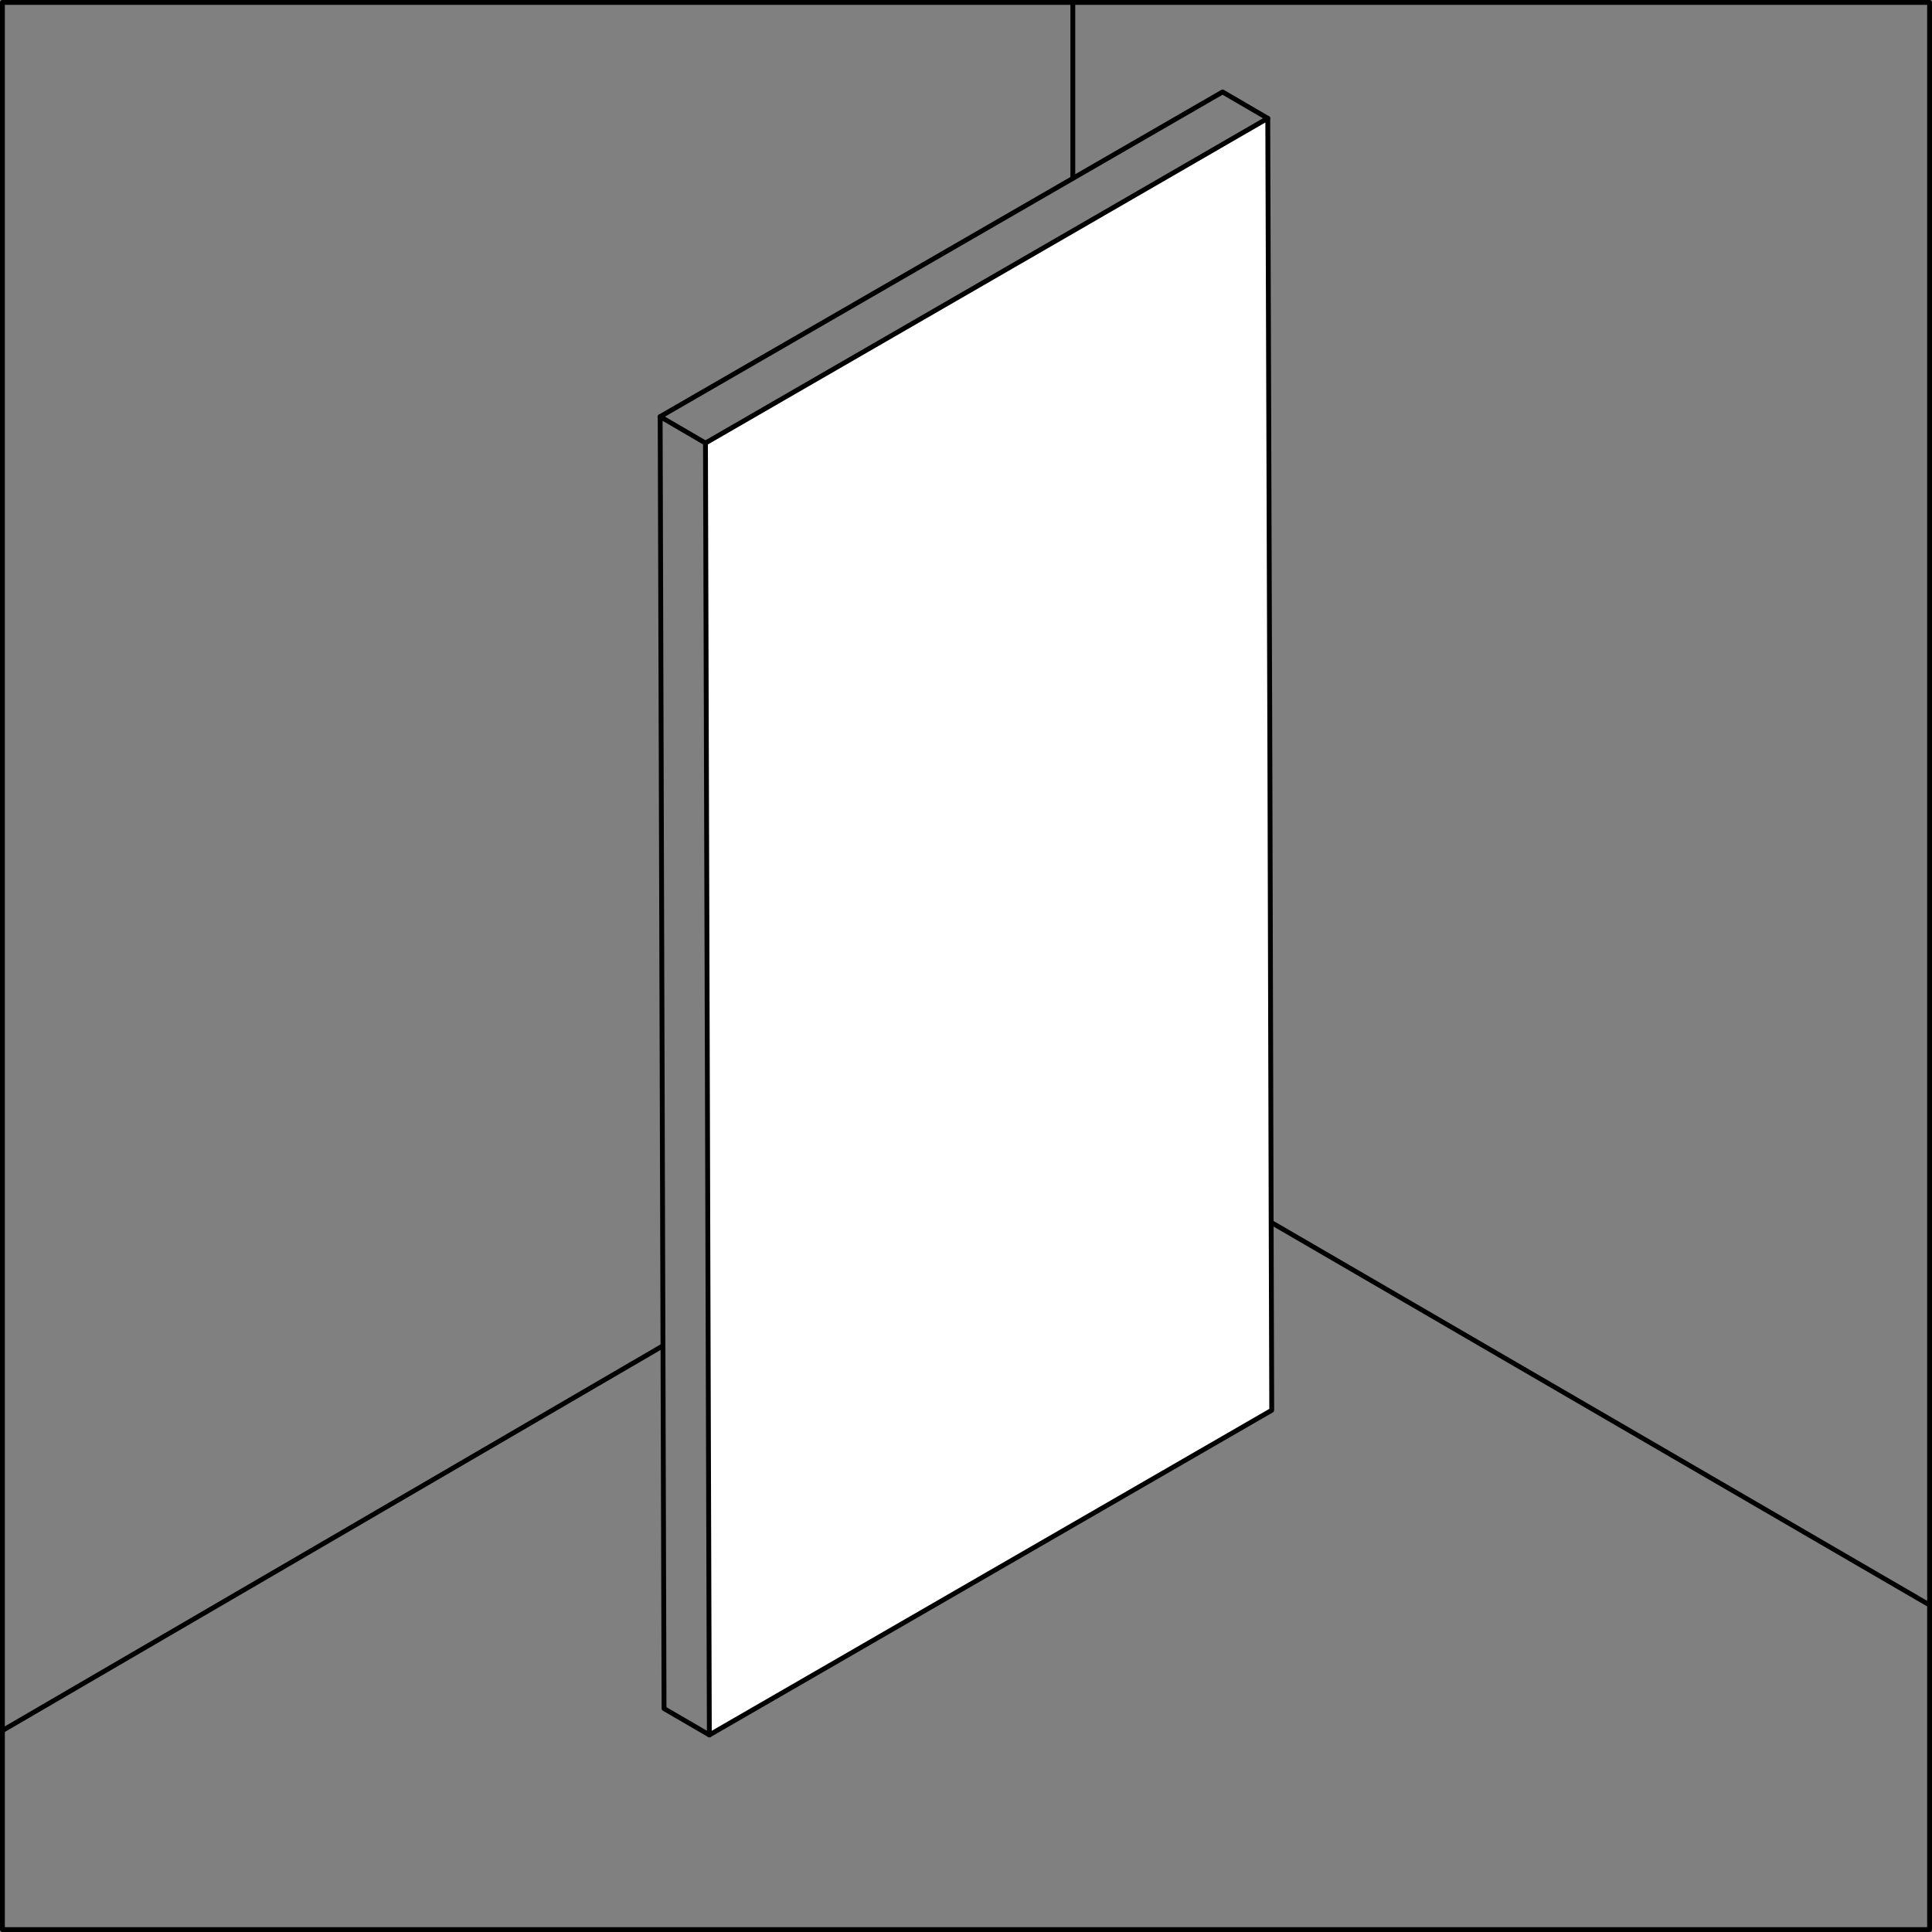 <?xml version="1.0" encoding="UTF-8"?><svg id="Layer_2" xmlns="http://www.w3.org/2000/svg" viewBox="0 0 199.59 199.59"><rect x="0" y="0" width="199.59" height="199.59" fill="#808080" stroke="none"/><defs><style>.cls-1{fill:#fff;}.cls-1,.cls-2{stroke:#000;stroke-linecap:round;stroke-linejoin:round;stroke-width:.5px;}.cls-2{fill:none;}</style></defs><g id="Layer_1-2"><g><polyline class="cls-2" points="131.32 126.28 199.34 165.81 199.34 199.34 .25 199.34 .25 178.78 68.49 139.03"/><polyline class="cls-2" points="110.83 18.43 110.83 .25 199.34 .25 199.34 165.81"/><polyline class="cls-2" points=".25 178.78 .25 .25 110.83 .25"/><polygon class="cls-1" points="131.38 145.69 73.29 179.23 73.28 179.23 73.28 179.21 73.15 136.32 73.15 136.3 73.08 112.5 72.88 45.77 110.83 23.86 130.97 12.22 130.97 12.24 131.19 78.95 131.32 126.26 131.32 126.28 131.38 145.69"/><polyline class="cls-2" points="72.88 45.77 68.2 43.04 110.83 18.43 126.3 9.5 130.97 12.22"/><polyline class="cls-2" points="73.28 179.21 73.28 179.23 68.6 176.51 68.49 139.03 68.2 43.07 68.2 43.04"/></g></g></svg>
